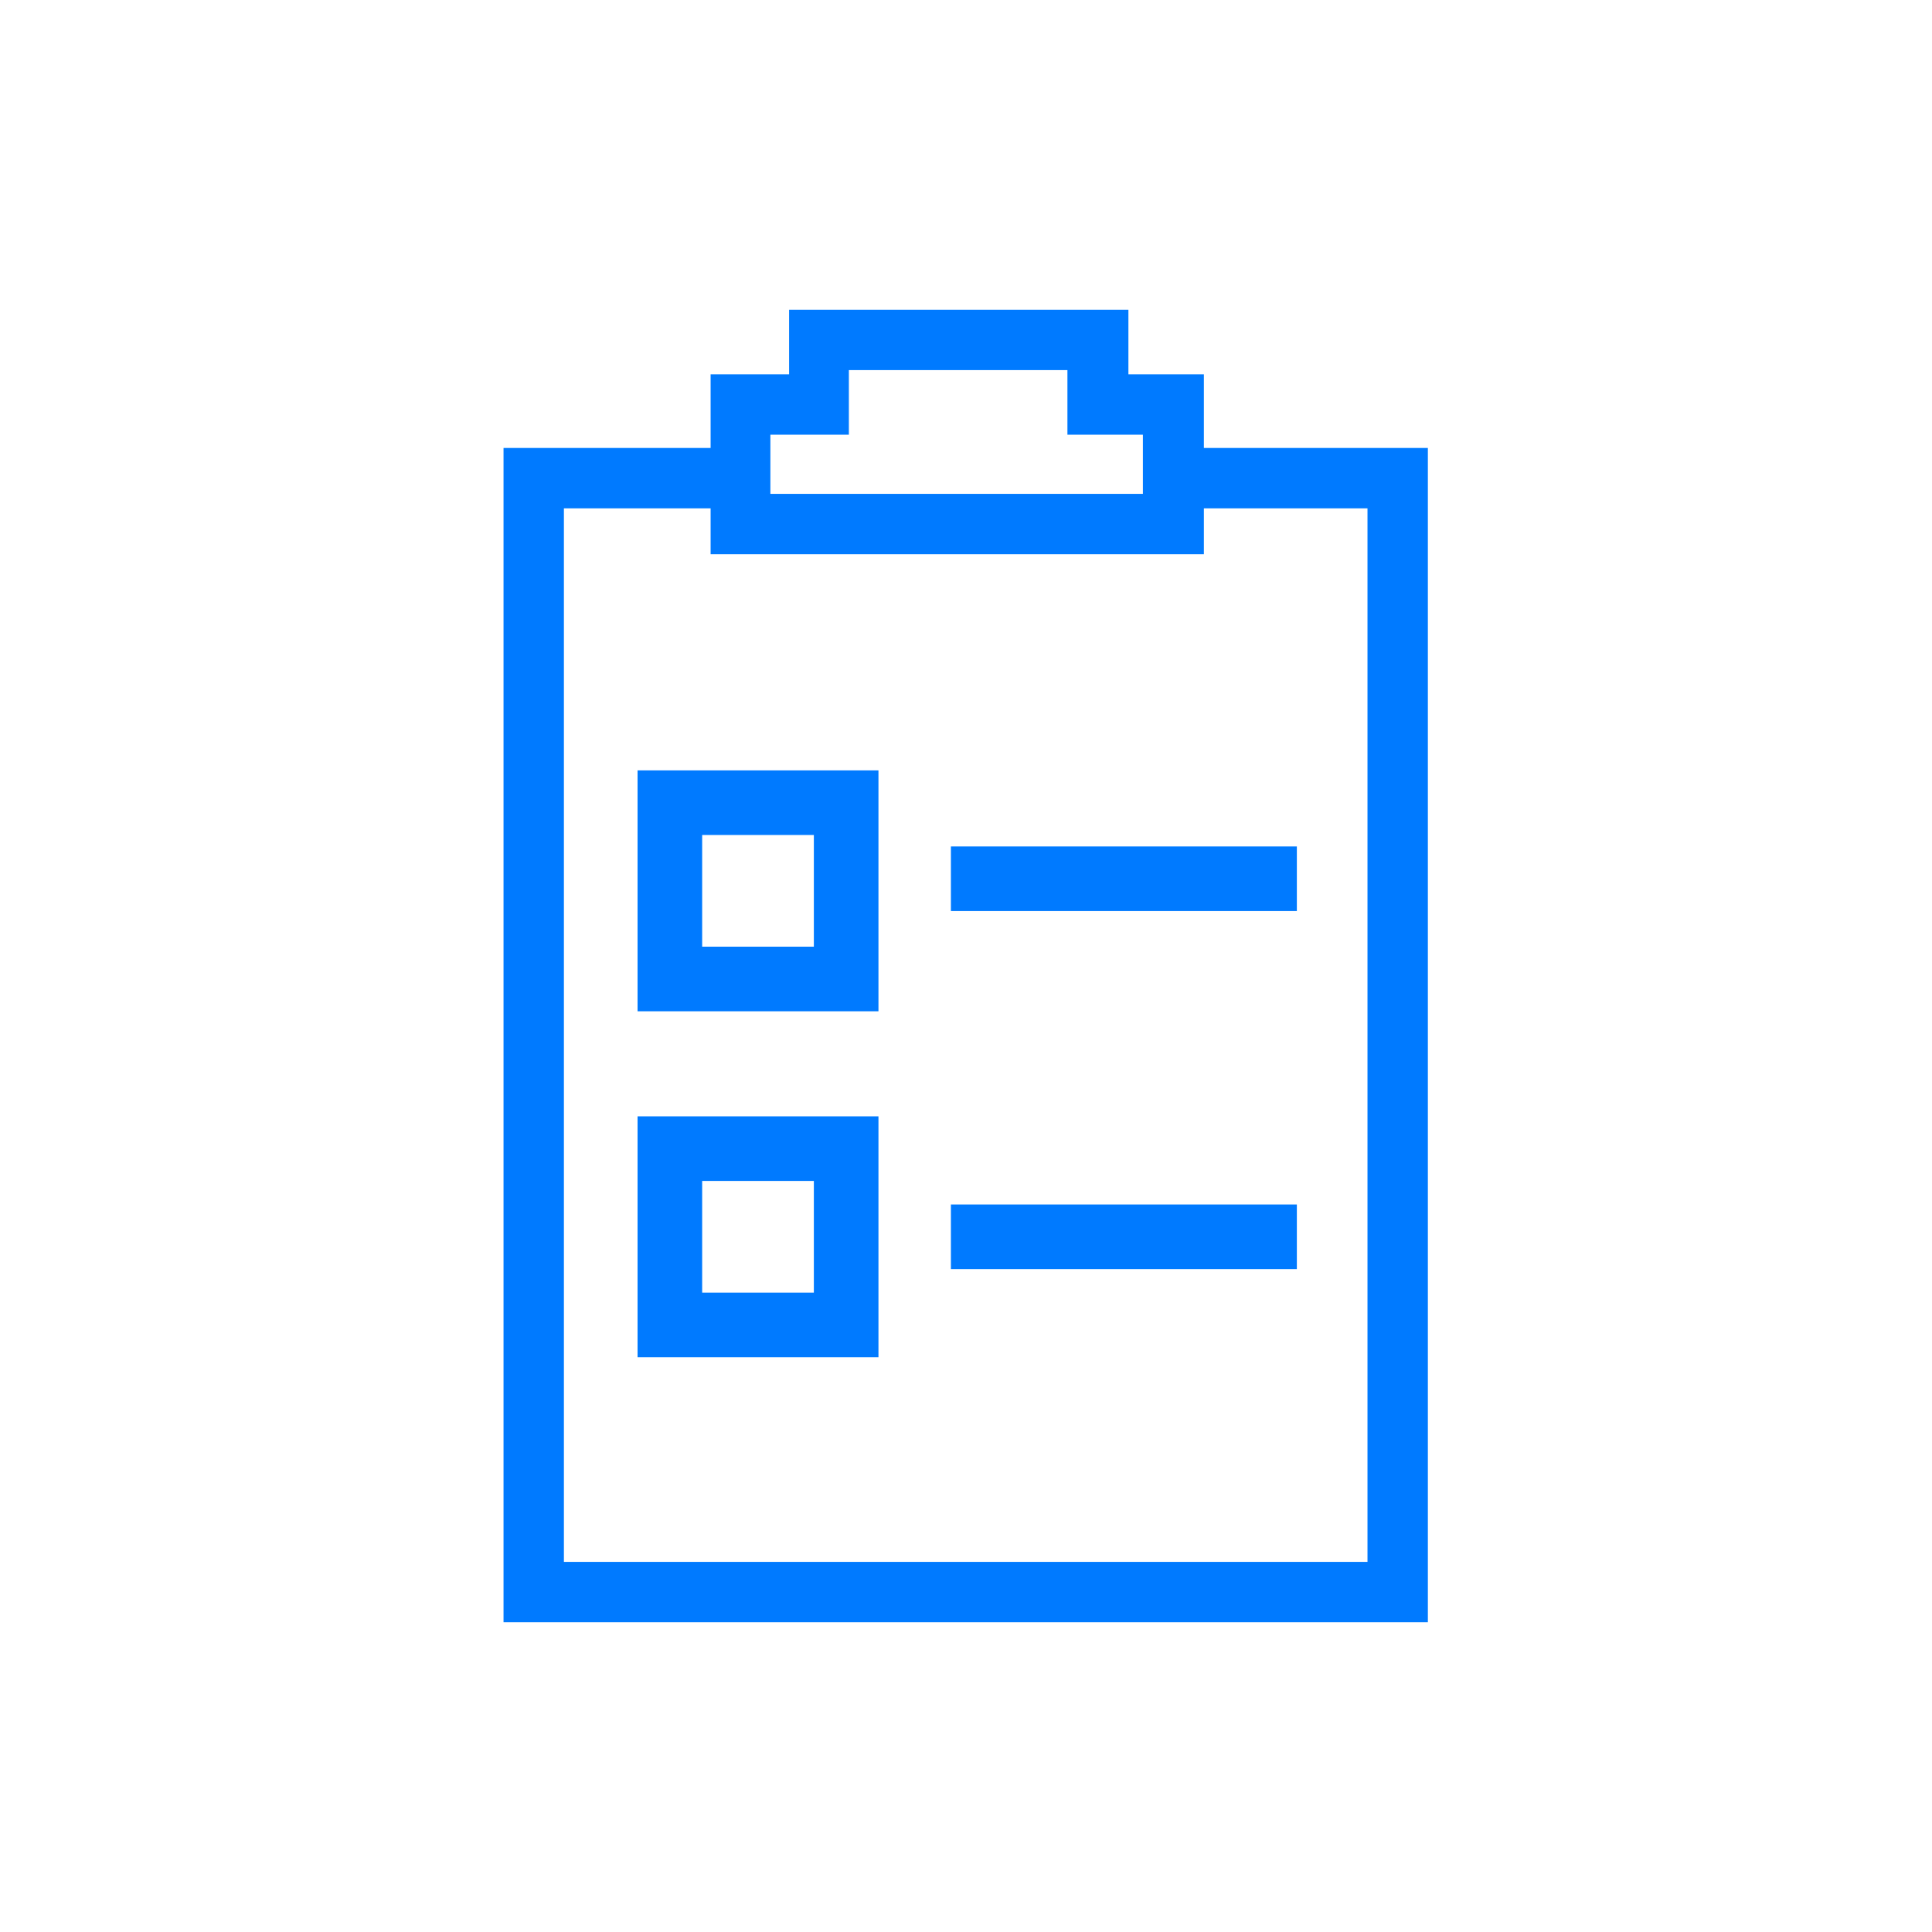 <?xml version="1.0" encoding="UTF-8"?><svg id="Layer_1" xmlns="http://www.w3.org/2000/svg" viewBox="0 0 32 32"><defs><style>.cls-1{fill:#007aff;stroke-width:0px;}</style></defs><path class="cls-1" d="m19.7,7.42c.06.21.09.43.04.63-.03.14-.1.26-.18.37h3.09v17.45h-13.31V8.42h2.83c-.15-.19-.26-.43-.27-.69,0-.11.03-.21.06-.31h-3.62v19.45h15.31V7.42h-3.95Z"/><path class="cls-1" d="m19.93,9.18h-8.16v-2.98h1.3v-1.07h5.62v1.07h1.25v2.98Zm-7.16-1h6.16v-.98h-1.25v-1.07h-3.62v1.07h-1.3v.98Z"/><path class="cls-1" d="m14.55,22.48h-3.99v-3.99h3.99v3.99Zm-2.92-1.07h1.85v-1.85h-1.85v1.85Z"/><path class="cls-1" d="m14.55,16.75h-3.99v-3.99h3.99v3.99Zm-2.92-1.07h1.85v-1.85h-1.85v1.85Z"/><rect class="cls-1" x="15.75" y="14.02" width="5.73" height="1.07"/><rect class="cls-1" x="15.75" y="19.95" width="5.73" height="1.07"/></svg>